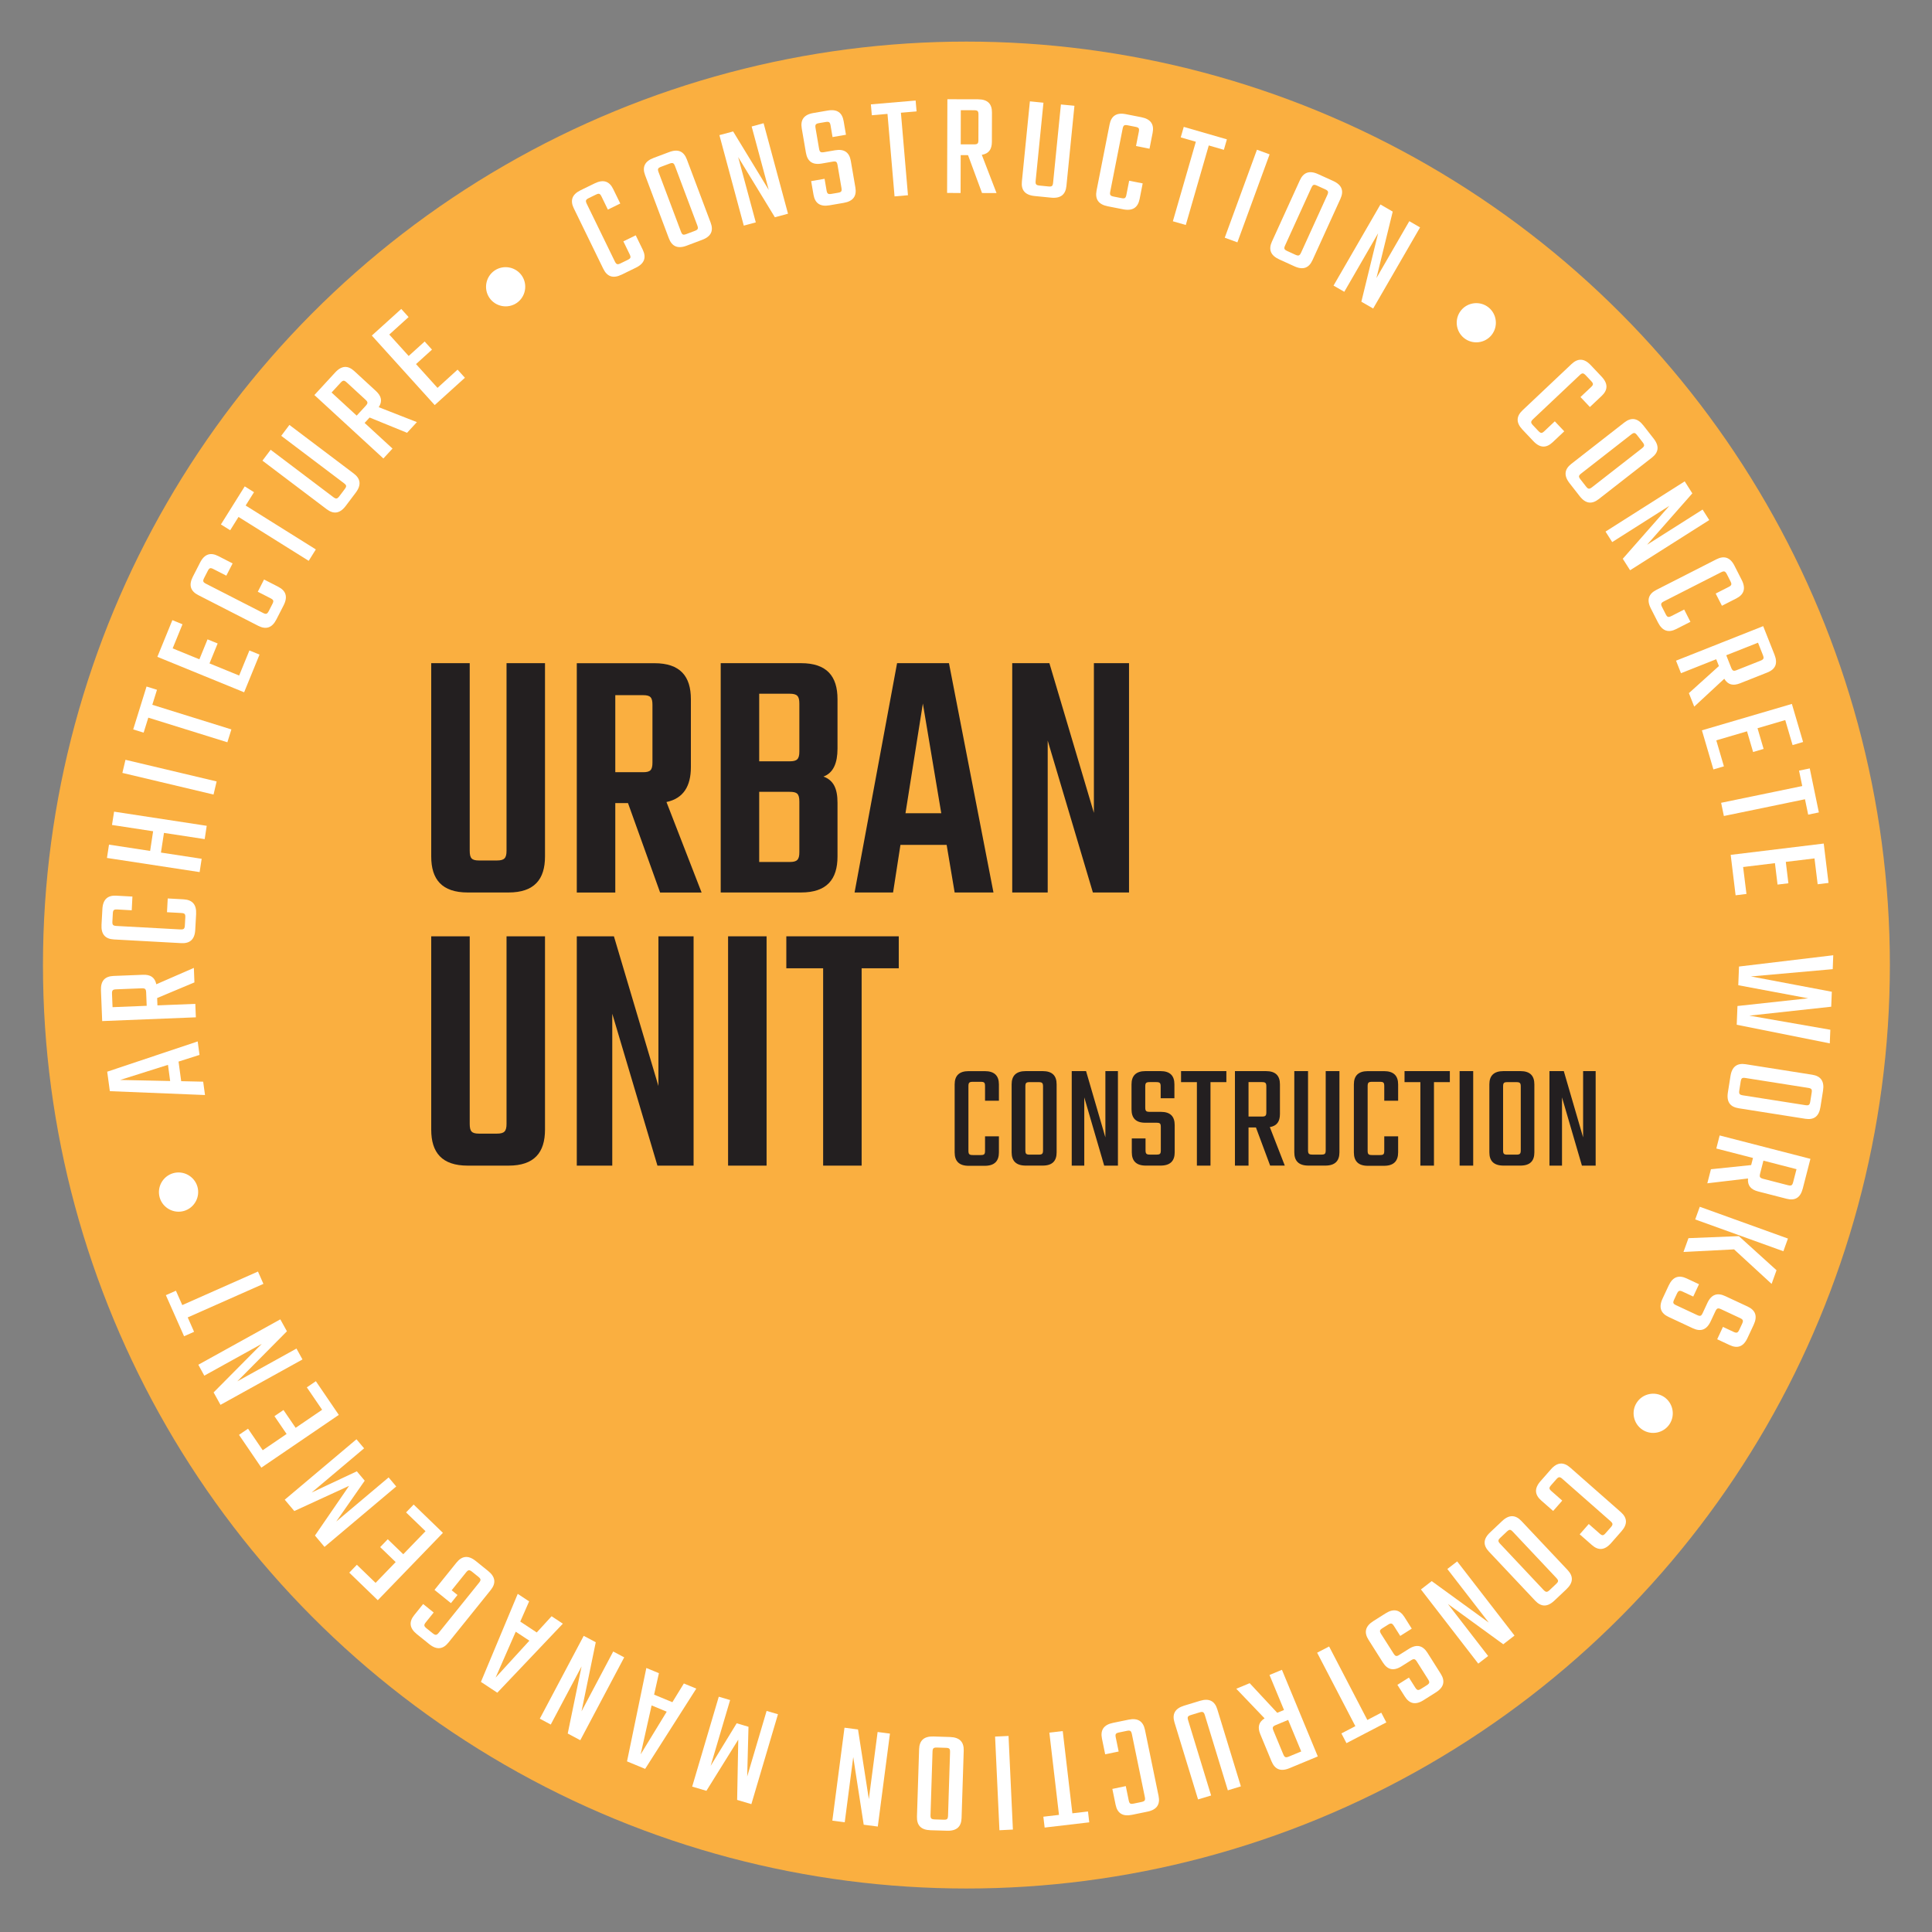 <?xml version="1.0" encoding="utf-8"?>
<!-- Generator: Adobe Illustrator 28.0.0, SVG Export Plug-In . SVG Version: 6.00 Build 0)  -->
<svg version="1.1" id="Layer_1" xmlns="http://www.w3.org/2000/svg" xmlns:xlink="http://www.w3.org/1999/xlink" x="0px" y="0px"
	 viewBox="0 0 550 550" style="enable-background:new 0 0 550 550;" xml:space="preserve">
<rect x="0" y="0" width="550" height="550" fill="#808080" stroke="none"/>
<style type="text/css">
	.st0{fill:#FAAF40;}
	.st1{fill:#231F20;}
	.st2{fill:#FFFFFF;}
</style>
<circle class="st0" cx="275.12" cy="274.73" r="262.89"/>
<g>
	<g>
		<path class="st1" d="M155.15,188.79v55.04c0,6.52-3.05,10.24-10.38,10.24h-11.62c-7.34,0-10.39-3.72-10.39-10.24v-55.04h10.96
			v53.38c0,2.17,0.57,2.79,2.67,2.79h5.05c2.1,0,2.76-0.62,2.76-2.79v-53.38H155.15z"/>
		<path class="st1" d="M178.78,228.63h-3.62v25.45H164.2v-65.28h22.1c7.34,0,10.38,3.72,10.38,10.24v19.35c0,5.38-2.1,8.9-6.95,9.93
			l10,25.76h-11.81L178.78,228.63z M175.16,219.83h7.91c2.1,0,2.67-0.62,2.67-2.79v-16.35c0-2.17-0.57-2.79-2.67-2.79h-7.91V219.83z
			"/>
		<path class="st1" d="M228.04,188.79c7.34,0,10.38,3.72,10.38,10.24v14.07c0,4.04-1.14,6.93-4,7.97c2.86,1.04,4,3.41,4,7.45v15.31
			c0,6.52-3.05,10.24-10.38,10.24h-22.87v-65.28H228.04z M227.56,200.28c0-2.17-0.67-2.79-2.76-2.79h-8.67v19.24h8.67
			c2.1,0,2.76-0.62,2.76-2.79V200.28z M227.56,228.21c0-2.28-0.67-2.79-2.76-2.79h-8.67v19.97h8.67c2.1,0,2.76-0.62,2.76-2.79
			V228.21z"/>
		<path class="st1" d="M269.49,240.52h-13.15l-2.1,13.55h-10.96l12.1-65.28h14.77l12.67,65.28h-11.05L269.49,240.52z M267.96,231.52
			l-5.24-31.24l-4.95,31.24H267.96z"/>
		<path class="st1" d="M321.41,188.79v65.28h-10.29l-12.86-43.24v43.24h-10.1v-65.28h10.58l12.67,42.62v-42.62H321.41z"/>
		<path class="st1" d="M155.15,266.55v55.04c0,6.52-3.05,10.24-10.38,10.24h-11.62c-7.34,0-10.39-3.72-10.39-10.24v-55.04h10.96
			v53.38c0,2.17,0.57,2.79,2.67,2.79h5.05c2.1,0,2.76-0.62,2.76-2.79v-53.38H155.15z"/>
		<path class="st1" d="M197.45,266.55v65.28h-10.29l-12.86-43.24v43.24h-10.1v-65.28h10.57l12.67,42.62v-42.62H197.45z"/>
		<path class="st1" d="M218.23,266.55v65.28h-10.96v-65.28H218.23z"/>
		<path class="st1" d="M255.86,275.65h-10.57v56.18h-10.96v-56.18h-10.48v-9.1h32.01V275.65z"/>
	</g>
	<g>
		<path class="st1" d="M280.42,313.35v-4.13c0-1.03-0.21-1.25-1.25-1.25h-2.19c-1.03,0-1.29,0.21-1.29,1.25v18.35
			c0,1.03,0.26,1.25,1.29,1.25h2.19c1.03,0,1.25-0.21,1.25-1.25v-4.08h3.95v4.56c0,2.49-1.25,3.83-4.04,3.83h-4.56
			c-2.75,0-4-1.33-4-3.83v-19.34c0-2.45,1.25-3.78,4-3.78h4.56c2.79,0,4.04,1.33,4.04,3.78v4.64H280.42z"/>
		<path class="st1" d="M296.8,304.92c2.79,0,4,1.33,4,3.78v19.34c0,2.45-1.2,3.78-4,3.78h-4.77c-2.79,0-4.04-1.33-4.04-3.78v-19.34
			c0-2.45,1.25-3.78,4.04-3.78H296.8z M296.93,309.31c0-1.03-0.26-1.25-1.29-1.25h-2.49c-1.03,0-1.25,0.22-1.25,1.25v18.14
			c0,1.03,0.22,1.25,1.25,1.25h2.49c1.03,0,1.29-0.21,1.29-1.25V309.31z"/>
		<path class="st1" d="M318.25,304.92v26.91h-3.91l-5.67-19.43v19.43h-3.57v-26.91h4.08l5.5,18.87v-18.87H318.25z"/>
		<path class="st1" d="M330.46,320.87c0-1.03-0.21-1.25-1.25-1.25h-3.18c-2.75,0-3.91-1.38-3.91-3.83v-7.09c0-2.45,1.25-3.78,4-3.78
			h4.21c2.79,0,4,1.33,4,3.78v3.95h-3.91v-3.35c0-1.03-0.26-1.25-1.29-1.25h-1.81c-1.03,0-1.29,0.22-1.29,1.25v5.97
			c0,1.03,0.26,1.25,1.29,1.25h3.14c2.75,0,3.95,1.33,3.95,3.78v7.74c0,2.45-1.25,3.78-4.04,3.78h-4.17c-2.75,0-4-1.33-4-3.78v-3.95
			h3.91v3.35c0,1.03,0.26,1.25,1.29,1.25h1.81c1.03,0,1.25-0.21,1.25-1.25V320.87z"/>
		<path class="st1" d="M349.11,308.06h-4.51v23.77h-3.87v-23.77h-4.51v-3.14h12.9V308.06z"/>
		<path class="st1" d="M357.54,320.96h-2.11v10.87h-3.87v-26.91h8.81c2.79,0,4,1.33,4,3.78v8.42c0,2.15-0.86,3.4-2.88,3.74
			l4.26,10.96h-4.17L357.54,320.96z M355.43,317.86h3.78c1.03,0,1.29-0.21,1.29-1.25v-7.31c0-1.03-0.26-1.25-1.29-1.25h-3.78V317.86
			z"/>
		<path class="st1" d="M381.31,304.92v23.12c0,2.45-1.25,3.78-4.04,3.78h-4.77c-2.79,0-4.04-1.33-4.04-3.78v-23.12h3.91v22.52
			c0,1.03,0.26,1.25,1.29,1.25h2.45c1.07,0,1.29-0.21,1.29-1.25v-22.52H381.31z"/>
		<path class="st1" d="M394.07,313.35v-4.13c0-1.03-0.21-1.25-1.25-1.25h-2.19c-1.03,0-1.29,0.21-1.29,1.25v18.35
			c0,1.03,0.26,1.25,1.29,1.25h2.19c1.03,0,1.25-0.21,1.25-1.25v-4.08h3.95v4.56c0,2.49-1.25,3.83-4.04,3.83h-4.56
			c-2.75,0-4-1.33-4-3.83v-19.34c0-2.45,1.25-3.78,4-3.78h4.56c2.79,0,4.04,1.33,4.04,3.78v4.64H394.07z"/>
		<path class="st1" d="M412.73,308.06h-4.51v23.77h-3.87v-23.77h-4.51v-3.14h12.9V308.06z"/>
		<path class="st1" d="M419.39,304.92v26.91h-3.87v-26.91H419.39z"/>
		<path class="st1" d="M432.8,304.92c2.79,0,4,1.33,4,3.78v19.34c0,2.45-1.2,3.78-4,3.78h-4.77c-2.79,0-4.04-1.33-4.04-3.78v-19.34
			c0-2.45,1.25-3.78,4.04-3.78H432.8z M432.93,309.31c0-1.03-0.26-1.25-1.29-1.25h-2.49c-1.03,0-1.25,0.22-1.25,1.25v18.14
			c0,1.03,0.21,1.25,1.25,1.25h2.49c1.03,0,1.29-0.21,1.29-1.25V309.31z"/>
		<path class="st1" d="M454.25,304.92v26.91h-3.91l-5.67-19.43v19.43h-3.57v-26.91h4.08l5.5,18.87v-18.87H454.25z"/>
	</g>
</g>
<g>
	<path class="st2" d="M50.83,302.21l0.75,5.58l6.26,0.14l0.52,3.8l-27.09-1.1l-0.75-5.54l25.76-8.62l0.52,3.84L50.83,302.21z
		 M47.82,303.14l-13.62,4.3l14.24,0.3L47.82,303.14z"/>
	<path class="st2" d="M44.74,284.12l0.08,2.09l10.78-0.43l0.16,3.83l-26.67,1.07l-0.35-8.73c-0.11-2.77,1.16-4.02,3.59-4.12
		l8.35-0.33c2.13-0.09,3.4,0.72,3.82,2.7l10.69-4.66l0.16,4.13L44.74,284.12z M41.76,286.33l-0.15-3.75
		c-0.04-1.02-0.27-1.27-1.29-1.23l-7.24,0.29c-1.03,0.04-1.23,0.3-1.19,1.33l0.15,3.75L41.76,286.33z"/>
	<path class="st2" d="M37.5,259.14l-4.08-0.23c-1.02-0.05-1.25,0.15-1.3,1.17L32,262.25c-0.06,1.02,0.14,1.29,1.16,1.35l18.17,0.99
		c1.02,0.05,1.25-0.19,1.3-1.21l0.12-2.17c0.05-1.02-0.15-1.24-1.17-1.3l-4.04-0.22l0.21-3.92l4.51,0.25
		c2.47,0.14,3.72,1.44,3.57,4.21l-0.25,4.51c-0.15,2.72-1.54,3.89-4,3.75l-19.15-1.05c-2.43-0.13-3.68-1.44-3.53-4.16l0.25-4.51
		c0.15-2.77,1.54-3.93,3.96-3.79l4.59,0.25L37.5,259.14z"/>
	<path class="st2" d="M32.48,231.06l26.37,4.03l-0.58,3.79l-11.59-1.77l-0.86,5.6l11.59,1.77l-0.58,3.79l-26.38-4.03l0.58-3.79
		l11.71,1.79l0.85-5.6l-11.71-1.79L32.48,231.06z"/>
	<path class="st2" d="M35.72,216.3l25.95,6.16l-0.88,3.73l-25.95-6.16L35.72,216.3z"/>
	<path class="st2" d="M44.69,196.37l-1.33,4.27l22.51,7.01l-1.14,3.66l-22.51-7.01l-1.33,4.27l-2.97-0.92l3.8-12.21L44.69,196.37z"
		/>
	<path class="st2" d="M71,185.17l2.88,1.18l-4.38,10.73L44.8,186.99l4.27-10.45l2.88,1.18l-2.8,6.86l7.61,3.11l2.32-5.68l2.88,1.17
		l-2.32,5.68l8.44,3.45L71,185.17z"/>
	<path class="st2" d="M64.43,163.88l-3.64-1.86c-0.91-0.47-1.2-0.37-1.66,0.54l-0.99,1.93c-0.47,0.91-0.39,1.24,0.52,1.7l16.2,8.29
		c0.91,0.47,1.22,0.33,1.68-0.58l0.99-1.93c0.47-0.91,0.37-1.2-0.54-1.67l-3.6-1.84l1.78-3.49l4.02,2.06
		c2.2,1.13,2.81,2.83,1.55,5.3l-2.06,4.02c-1.24,2.43-2.98,2.93-5.18,1.8l-17.07-8.74c-2.16-1.11-2.78-2.81-1.53-5.24l2.06-4.02
		c1.26-2.47,3-2.96,5.16-1.86l4.1,2.1L64.43,163.88z"/>
	<path class="st2" d="M72.31,140.12l-2.38,3.79l19.98,12.5l-2.03,3.25l-19.98-12.5l-2.37,3.79l-2.64-1.65l6.78-10.84L72.31,140.12z"
		/>
	<path class="st2" d="M82.39,120.97l18.3,13.82c1.94,1.46,2.25,3.25,0.58,5.46l-2.85,3.78c-1.67,2.21-3.47,2.4-5.41,0.94
		l-18.3-13.83l2.34-3.1l17.82,13.47c0.82,0.61,1.14,0.54,1.76-0.28l1.46-1.94c0.65-0.85,0.6-1.15-0.21-1.76l-17.82-13.46
		L82.39,120.97z"/>
	<path class="st2" d="M105.22,118.86l-1.42,1.54l7.94,7.3l-2.6,2.82L89.5,112.46l5.92-6.43c1.88-2.04,3.66-2.02,5.45-0.38l6.15,5.66
		c1.57,1.44,1.9,2.91,0.8,4.61l10.86,4.25l-2.8,3.04L105.22,118.86z M101.54,118.32l2.54-2.76c0.69-0.75,0.71-1.09-0.04-1.78
		l-5.33-4.91c-0.75-0.69-1.08-0.65-1.78,0.11l-2.54,2.76L101.54,118.32z"/>
	<path class="st2" d="M130.26,105.23l2.09,2.31l-8.6,7.78l-17.9-19.79l8.38-7.58l2.09,2.31l-5.5,4.98l5.52,6.1l4.55-4.12l2.09,2.31
		l-4.55,4.12l6.12,6.77L130.26,105.23z"/>
	<path class="st2" d="M140.81,77.01c2.54-1.72,6.04-1.05,7.76,1.49c1.72,2.54,1.05,6.04-1.49,7.76c-2.54,1.72-6.04,1.05-7.76-1.49
		C137.6,82.23,138.27,78.74,140.81,77.01z"/>
	<path class="st2" d="M173.05,59.67l-1.79-3.68c-0.45-0.92-0.73-1.02-1.65-0.57l-1.95,0.95c-0.92,0.45-1.06,0.75-0.61,1.67
		l7.97,16.36c0.45,0.92,0.77,1,1.69,0.55l1.95-0.95c0.92-0.45,1.01-0.73,0.57-1.65l-1.77-3.64l3.52-1.72l1.98,4.06
		c1.08,2.22,0.55,3.95-1.94,5.16l-4.06,1.98c-2.45,1.19-4.14,0.55-5.22-1.67l-8.4-17.24c-1.06-2.18-0.53-3.91,1.92-5.11l4.06-1.98
		c2.49-1.21,4.18-0.57,5.24,1.62l2.02,4.13L173.05,59.67z"/>
	<path class="st2" d="M190.51,43.29c2.6-0.98,4.18-0.16,5.03,2.11l6.76,17.96c0.86,2.27,0.21,3.93-2.39,4.91l-4.43,1.67
		c-2.59,0.98-4.22,0.17-5.07-2.1l-6.76-17.96c-0.86-2.27-0.17-3.95,2.42-4.92L190.51,43.29z M192.17,47.31
		c-0.36-0.96-0.68-1.07-1.63-0.71l-2.32,0.87c-0.96,0.36-1.08,0.64-0.72,1.59l6.34,16.84c0.36,0.96,0.63,1.08,1.59,0.72l2.31-0.87
		c0.96-0.36,1.12-0.65,0.76-1.61L192.17,47.31z"/>
	<path class="st2" d="M217.38,35.08l6.95,25.76l-3.74,1.01l-10.45-17.14l5.02,18.6l-3.42,0.92l-6.94-25.76l3.91-1.05l10.14,16.65
		l-4.87-18.06L217.38,35.08z"/>
	<path class="st2" d="M238.44,47.03c-0.17-1.01-0.42-1.18-1.43-1.01l-3.11,0.54c-2.69,0.46-4.05-0.69-4.47-3.08l-1.19-6.93
		c-0.41-2.39,0.58-3.91,3.27-4.37l4.12-0.71c2.73-0.47,4.13,0.63,4.54,3.02l0.66,3.87l-3.82,0.66l-0.56-3.28
		c-0.17-1.01-0.46-1.17-1.47-1l-1.76,0.3c-1.01,0.17-1.22,0.43-1.05,1.43l1,5.84c0.17,1.01,0.46,1.17,1.47,1l3.07-0.53
		c2.69-0.46,4.09,0.64,4.5,3.03l1.3,7.56c0.41,2.4-0.58,3.91-3.31,4.38l-4.07,0.7c-2.69,0.46-4.13-0.63-4.54-3.02l-0.67-3.87
		l3.82-0.66l0.56,3.28c0.17,1.01,0.46,1.18,1.47,1l1.76-0.3c1.01-0.17,1.18-0.42,1.01-1.43L238.44,47.03z"/>
	<path class="st2" d="M260.93,31.71l-4.46,0.38l2.01,23.49l-3.82,0.33l-2.01-23.49l-4.46,0.39l-0.27-3.1l12.74-1.09L260.93,31.71z"
		/>
	<path class="st2" d="M275.58,44.17l-2.09-0.01l-0.03,10.78l-3.84-0.01l0.08-26.68l8.74,0.02c2.77,0.01,3.96,1.33,3.95,3.76
		l-0.02,8.35c-0.01,2.13-0.86,3.36-2.87,3.7l4.19,10.88l-4.13-0.01L275.58,44.17z M273.5,41.09l3.75,0.01
		c1.03,0,1.28-0.21,1.28-1.23l0.02-7.25c0-1.02-0.25-1.24-1.28-1.24l-3.75-0.01L273.5,41.09z"/>
	<path class="st2" d="M305.87,30.11l-2.28,22.82c-0.24,2.42-1.6,3.61-4.36,3.34l-4.71-0.47c-2.76-0.28-3.86-1.71-3.61-4.13
		l2.28-22.82l3.86,0.39l-2.22,22.23c-0.1,1.02,0.13,1.26,1.15,1.36l2.42,0.24c1.06,0.11,1.3-0.09,1.4-1.1l2.22-22.23L305.87,30.11z"
		/>
	<path class="st2" d="M323.4,41.57l0.79-4.02c0.2-1,0.03-1.25-0.98-1.45l-2.13-0.42c-1-0.2-1.3-0.04-1.49,0.97l-3.52,17.86
		c-0.2,1,0.01,1.26,1.01,1.46l2.14,0.42c1,0.2,1.25,0.03,1.45-0.97l0.78-3.97l3.85,0.76l-0.87,4.43c-0.48,2.42-1.95,3.48-4.67,2.95
		l-4.43-0.87c-2.67-0.53-3.63-2.06-3.16-4.49l3.71-18.82c0.47-2.38,1.94-3.44,4.61-2.91l4.43,0.87c2.72,0.53,3.68,2.07,3.21,4.45
		l-0.89,4.52L323.4,41.57z"/>
	<path class="st2" d="M348.41,42.65l-4.3-1.24l-6.54,22.64l-3.68-1.06l6.54-22.64l-4.3-1.24l0.86-2.99l12.28,3.55L348.41,42.65z"/>
	<path class="st2" d="M361.43,43.94l-9.17,25.05l-3.6-1.32l9.17-25.05L361.43,43.94z"/>
	<path class="st2" d="M379.54,51.52c2.52,1.15,3.06,2.85,2.06,5.06l-7.95,17.46c-1,2.21-2.64,2.92-5.16,1.77l-4.31-1.96
		c-2.52-1.15-3.1-2.86-2.09-5.07l7.95-17.46c1-2.21,2.68-2.9,5.2-1.75L379.54,51.52z M377.85,55.53c0.42-0.93,0.28-1.23-0.65-1.66
		l-2.25-1.02c-0.93-0.42-1.21-0.32-1.64,0.61l-7.45,16.37c-0.42,0.93-0.32,1.21,0.61,1.64l2.25,1.03c0.93,0.42,1.25,0.33,1.68-0.6
		L377.85,55.53z"/>
	<path class="st2" d="M404.26,64.74l-13.35,23.09l-3.36-1.94l4.77-19.49l-9.63,16.67l-3.06-1.77l13.35-23.09l3.5,2.03l-4.64,18.92
		l9.36-16.2L404.26,64.74z"/>
	<path class="st2" d="M423.74,87.5c2.4,1.91,2.81,5.44,0.9,7.85s-5.44,2.81-7.84,0.9c-2.4-1.91-2.81-5.44-0.9-7.85
		C417.8,86,421.34,85.59,423.74,87.5z"/>
	<path class="st2" d="M449.93,113.03l2.98-2.81c0.74-0.7,0.75-1,0.05-1.75l-1.49-1.58c-0.71-0.75-1.04-0.79-1.78-0.08l-13.24,12.5
		c-0.74,0.7-0.72,1.03-0.02,1.78l1.49,1.58c0.71,0.74,1.01,0.75,1.75,0.05l2.95-2.78l2.69,2.85l-3.29,3.1
		c-1.8,1.7-3.61,1.71-5.51-0.31l-3.11-3.29c-1.87-1.99-1.76-3.79,0.04-5.49l13.95-13.17c1.77-1.67,3.58-1.68,5.45,0.31l3.1,3.28
		c1.9,2.02,1.79,3.82,0.02,5.49l-3.35,3.16L449.93,113.03z"/>
	<path class="st2" d="M470.76,124.86c1.7,2.18,1.4,3.94-0.52,5.43l-15.12,11.8c-1.91,1.49-3.69,1.36-5.4-0.82l-2.91-3.73
		c-1.7-2.18-1.42-3.97,0.49-5.47l15.12-11.8c1.92-1.49,3.72-1.33,5.42,0.85L470.76,124.86z M467.41,127.64
		c0.8-0.63,0.82-0.96,0.19-1.77l-1.52-1.95c-0.63-0.81-0.93-0.84-1.74-0.21l-14.18,11.06c-0.81,0.63-0.84,0.93-0.21,1.73l1.52,1.95
		c0.63,0.81,0.95,0.88,1.76,0.25L467.41,127.64z"/>
	<path class="st2" d="M486.59,148.05l-22.54,14.29l-2.08-3.27L475.23,144l-16.27,10.32l-1.9-2.99l22.54-14.3l2.17,3.42l-12.88,14.63
		l15.8-10.02L486.59,148.05z"/>
	<path class="st2" d="M488.42,168.97l3.65-1.86c0.91-0.46,1-0.75,0.54-1.67l-0.99-1.94c-0.47-0.91-0.77-1.04-1.68-0.58l-16.23,8.26
		c-0.91,0.46-0.99,0.79-0.52,1.7l0.99,1.94c0.46,0.91,0.75,1,1.66,0.54l3.61-1.84l1.78,3.5l-4.03,2.05c-2.2,1.12-3.94,0.62-5.2-1.85
		l-2.05-4.03c-1.24-2.43-0.62-4.13,1.58-5.26l17.1-8.71c2.16-1.1,3.91-0.6,5.14,1.83l2.05,4.03c1.26,2.47,0.64,4.17-1.52,5.28
		l-4.1,2.09L488.42,168.97z"/>
	<path class="st2" d="M489.34,189.61l-0.77-1.94l-10.03,3.98l-1.41-3.57l24.81-9.83l3.22,8.12c1.02,2.58,0.23,4.17-2.03,5.07
		l-7.77,3.08c-1.98,0.78-3.44,0.45-4.5-1.29l-8.55,7.93l-1.52-3.84L489.34,189.61z M491.43,186.54l1.38,3.49
		c0.38,0.95,0.67,1.11,1.62,0.73l6.74-2.67c0.95-0.38,1.05-0.69,0.68-1.64l-1.38-3.49L491.43,186.54z"/>
	<path class="st2" d="M490.76,218.16l-2.99,0.88l-3.27-11.13l25.61-7.52l3.19,10.84l-2.99,0.88l-2.09-7.12l-7.89,2.32l1.73,5.89
		l-2.99,0.88l-1.73-5.89l-8.75,2.57L490.76,218.16z"/>
	<path class="st2" d="M514.75,231.91l-0.91-4.38l-23.09,4.77l-0.78-3.76l23.09-4.77l-0.91-4.39l3.05-0.63l2.59,12.53L514.75,231.91z
		"/>
	<path class="st2" d="M497.18,254.49l-3.09,0.38l-1.4-11.51l26.49-3.22l1.36,11.21l-3.09,0.38l-0.9-7.36l-8.17,0.99l0.74,6.09
		l-3.09,0.37l-0.74-6.1l-9.06,1.1L497.18,254.49z"/>
	<path class="st2" d="M520.9,297.03l-26.49-5.31l0.21-5.33l20.13-2.19l-19.9-3.73l0.21-5.32l26.83-3.21l-0.15,3.96l-23.29,2.07
		l23.03,4.36l-0.17,4.26l-23.3,2.54l23.05,4.02L520.9,297.03z"/>
	<path class="st2" d="M518.24,315.16c-0.43,2.73-1.92,3.71-4.32,3.33l-18.94-2.99c-2.4-0.38-3.52-1.76-3.09-4.5l0.74-4.67
		c0.43-2.73,1.93-3.75,4.33-3.37l18.94,2.99c2.4,0.38,3.51,1.81,3.08,4.54L518.24,315.16z M513.93,314.61
		c1.01,0.16,1.26-0.06,1.42-1.07l0.39-2.44c0.16-1.01-0.02-1.25-1.03-1.41l-17.76-2.8c-1.01-0.16-1.25,0.02-1.42,1.03l-0.38,2.44
		c-0.16,1.01,0.01,1.3,1.02,1.46L513.93,314.61z"/>
	<path class="st2" d="M498.52,331.67l0.52-2.02l-10.44-2.69l0.95-3.72l25.84,6.66l-2.18,8.46c-0.69,2.68-2.27,3.51-4.62,2.9
		l-8.09-2.08c-2.07-0.53-3.05-1.67-2.88-3.69l-11.58,1.37l1.03-4L498.52,331.67z M502.01,330.41l-0.93,3.63
		c-0.26,0.99-0.11,1.29,0.88,1.55l7.02,1.81c0.99,0.25,1.26,0.06,1.51-0.93l0.94-3.63L502.01,330.41z"/>
	<path class="st2" d="M493.65,355.67l-14.4,0.74l1.42-3.93l14.35-0.58l10.72,9.71l-1.4,3.89L493.65,355.67z M508.99,352.59
		l-1.3,3.61l-25.1-9.05l1.3-3.61L508.99,352.59z"/>
	<path class="st2" d="M483.1,374.35c0.93,0.43,1.21,0.33,1.64-0.6l1.33-2.86c1.16-2.47,2.88-2.94,5.08-1.91l6.37,2.97
		c2.2,1.03,2.88,2.7,1.72,5.18l-1.77,3.79c-1.17,2.51-2.87,3.03-5.07,2l-3.55-1.66l1.64-3.52l3.01,1.41
		c0.93,0.43,1.23,0.29,1.66-0.63l0.76-1.62c0.43-0.93,0.35-1.25-0.58-1.68l-5.37-2.51c-0.93-0.43-1.23-0.29-1.66,0.64l-1.32,2.82
		c-1.16,2.47-2.86,2.99-5.06,1.97L475,374.9c-2.2-1.03-2.88-2.71-1.7-5.22l1.75-3.74c1.15-2.47,2.87-3.03,5.07-2.01l3.55,1.66
		l-1.64,3.51l-3.01-1.4c-0.93-0.43-1.23-0.29-1.66,0.63l-0.76,1.62c-0.43,0.93-0.33,1.21,0.6,1.64L483.1,374.35z"/>
	<path class="st2" d="M475.31,405.39c-1.67,2.57-5.16,3.31-7.73,1.63c-2.57-1.68-3.31-5.16-1.63-7.73c1.67-2.58,5.15-3.31,7.73-1.64
		C476.25,399.34,476.98,402.82,475.31,405.39z"/>
	<path class="st2" d="M452.29,433.85l3.07,2.7c0.76,0.68,1.07,0.66,1.74-0.11l1.44-1.63c0.67-0.77,0.68-1.1-0.08-1.78l-13.67-12.02
		c-0.77-0.68-1.1-0.62-1.77,0.14l-1.43,1.63c-0.68,0.77-0.66,1.07,0.11,1.74l3.04,2.67l-2.59,2.95l-3.39-2.98
		c-1.86-1.63-2.03-3.43-0.2-5.51l2.98-3.39c1.8-2.05,3.61-2.1,5.47-0.47l14.4,12.67c1.83,1.61,2,3.4,0.2,5.45l-2.98,3.39
		c-1.83,2.08-3.64,2.14-5.46,0.53l-3.46-3.04L452.29,433.85z"/>
	<path class="st2" d="M442.48,455.68c-2.02,1.9-3.79,1.76-5.46-0.01l-13.15-13.96c-1.67-1.77-1.7-3.55,0.31-5.45l3.44-3.25
		c2.01-1.9,3.82-1.78,5.49-0.02l13.15,13.96c1.67,1.77,1.67,3.58-0.34,5.48L442.48,455.68z M439.4,452.61
		c0.7,0.74,1.04,0.72,1.78,0.02l1.8-1.7c0.74-0.7,0.75-1,0.05-1.75l-12.33-13.1c-0.7-0.74-1-0.75-1.75-0.05l-1.8,1.7
		c-0.74,0.7-0.78,1.03-0.08,1.77L439.4,452.61z"/>
	<path class="st2" d="M420.83,473.6l-16.32-21.12l3.07-2.37l16.24,11.8l-11.79-15.25l2.8-2.16l16.32,21.11l-3.2,2.48l-15.76-11.47
		l11.45,14.81L420.83,473.6z"/>
	<path class="st2" d="M396.7,470.7c0.55,0.86,0.84,0.93,1.7,0.38l2.67-1.68c2.31-1.46,4.01-0.92,5.31,1.13l3.76,5.95
		c1.3,2.05,0.96,3.83-1.35,5.29l-3.53,2.23c-2.34,1.48-4.06,1-5.35-1.05l-2.1-3.31l3.28-2.07l1.78,2.81
		c0.55,0.86,0.88,0.91,1.74,0.36l1.51-0.95c0.86-0.55,0.97-0.87,0.42-1.73l-3.17-5.01c-0.55-0.86-0.88-0.91-1.74-0.36l-2.63,1.66
		c-2.31,1.46-4.02,0.98-5.32-1.07l-4.1-6.48c-1.3-2.06-0.96-3.83,1.38-5.31l3.5-2.21c2.31-1.46,4.05-1,5.35,1.05l2.09,3.31
		l-3.28,2.07l-1.78-2.81c-0.55-0.86-0.88-0.91-1.74-0.36l-1.51,0.95c-0.87,0.55-0.93,0.84-0.39,1.71L396.7,470.7z"/>
	<path class="st2" d="M381.87,493.47l3.97-2.07l-10.88-20.91l3.41-1.77l10.88,20.92l3.97-2.07l1.44,2.76l-11.35,5.91L381.87,493.47z
		"/>
	<path class="st2" d="M363.6,487.6l1.93-0.8l-4.13-9.97l3.54-1.47l10.21,24.66l-8.07,3.35c-2.56,1.06-4.17,0.29-5.1-1.95l-3.2-7.72
		c-0.81-1.97-0.5-3.44,1.22-4.52l-8.06-8.43l3.82-1.58L363.6,487.6z M366.71,489.63l-3.47,1.44c-0.95,0.39-1.1,0.69-0.71,1.63
		l2.78,6.69c0.39,0.94,0.71,1.04,1.65,0.65l3.47-1.44L366.71,489.63z"/>
	<path class="st2" d="M341.06,512.26l-6.71-21.93c-0.71-2.32,0.09-3.95,2.73-4.76l4.53-1.38c2.65-0.81,4.22,0.09,4.93,2.41
		l6.71,21.94l-3.71,1.13l-6.53-21.36c-0.3-0.98-0.61-1.11-1.58-0.81l-2.32,0.71c-1.02,0.31-1.16,0.58-0.86,1.56l6.53,21.37
		L341.06,512.26z"/>
	<path class="st2" d="M320.49,508.47l0.82,4.01c0.21,1,0.46,1.17,1.46,0.96l2.13-0.44c1-0.21,1.21-0.47,1-1.47l-3.67-17.83
		c-0.21-1-0.5-1.16-1.5-0.95l-2.13,0.44c-1,0.21-1.17,0.46-0.96,1.46l0.82,3.97l-3.84,0.79l-0.91-4.43
		c-0.5-2.42,0.44-3.97,3.16-4.52l4.43-0.91c2.67-0.55,4.15,0.5,4.65,2.92l3.87,18.79c0.49,2.38-0.46,3.92-3.13,4.47l-4.42,0.91
		c-2.71,0.56-4.19-0.48-4.68-2.86l-0.93-4.51L320.49,508.47z"/>
	<path class="st2" d="M297.02,517.18l4.45-0.52l-2.74-23.42l3.81-0.44l2.74,23.41l4.45-0.52l0.36,3.09l-12.7,1.49L297.02,517.18z"/>
	<path class="st2" d="M284.52,521.03l-1.24-26.66l3.83-0.18l1.24,26.65L284.52,521.03z"/>
	<path class="st2" d="M264.89,521.03c-2.77-0.09-3.92-1.45-3.85-3.88l0.61-19.18c0.08-2.43,1.31-3.71,4.08-3.63l4.73,0.15
		c2.77,0.09,3.97,1.45,3.89,3.88l-0.61,19.18c-0.08,2.43-1.35,3.71-4.13,3.62L264.89,521.03z M264.9,516.67
		c-0.03,1.03,0.22,1.24,1.24,1.28l2.47,0.08c1.03,0.03,1.24-0.17,1.28-1.2l0.57-17.99c0.03-1.02-0.17-1.24-1.2-1.27l-2.47-0.08
		c-1.02-0.03-1.29,0.17-1.32,1.2L264.9,516.67z"/>
	<path class="st2" d="M236.95,518.3l3.46-26.46l3.85,0.5l3.08,19.83l2.5-19.11l3.51,0.46l-3.46,26.46l-4.01-0.52l-2.98-19.26
		l-2.42,18.56L236.95,518.3z"/>
	<path class="st2" d="M213.08,491.58l-0.37,14.16l5.53-18.68l3.23,0.95l-7.57,25.59l-4.05-1.2l0.32-17.16l-9.07,14.57l-4.05-1.2
		l7.57-25.59l3.23,0.95l-5.54,18.73l7.41-12.12L213.08,491.58z"/>
	<path class="st2" d="M186.21,482.43l5.2,2.15l3.27-5.33l3.54,1.46l-14.56,22.85l-5.16-2.13l5.5-26.59l3.58,1.48L186.21,482.43z
		 M185.5,485.5l-3.12,13.93l7.42-12.15L185.5,485.5z"/>
	<path class="st2" d="M153.67,489.28l12.5-23.59l3.43,1.82l-4.05,19.67l9.02-17.03l3.13,1.66l-12.5,23.59l-3.58-1.9l3.94-19.1
		l-8.77,16.54L153.67,489.28z"/>
	<path class="st2" d="M148.11,461.63l4.69,3.1l4.23-4.62l3.2,2.12l-18.66,19.65l-4.66-3.08l10.48-25.06l3.24,2.14L148.11,461.63z
		 M146.82,464.51l-5.73,13.07l9.61-10.51L146.82,464.51z"/>
	<path class="st2" d="M123.46,459.05l-2.22,2.76c-0.65,0.8-0.58,1.12,0.22,1.77l1.7,1.36c0.79,0.64,1.13,0.63,1.77-0.16l11.42-14.18
		c0.64-0.79,0.58-1.12-0.22-1.76l-1.69-1.36c-0.8-0.64-1.13-0.64-1.77,0.16l-4.09,5.08l1.66,1.34l-1.87,2.32l-4.68-3.77l6.26-7.77
		c1.55-1.92,3.34-2.18,5.47-0.47l3.55,2.86c2.13,1.71,2.26,3.52,0.71,5.44l-12.03,14.95c-1.52,1.89-3.32,2.15-5.44,0.44l-3.55-2.86
		c-2.13-1.71-2.26-3.52-0.74-5.41l2.54-3.16L123.46,459.05z"/>
	<path class="st2" d="M115.6,430.55l2.16-2.24l8.33,8.06l-18.54,19.18l-8.12-7.85l2.16-2.24l5.33,5.15l5.72-5.92l-4.41-4.26
		l2.16-2.24l4.41,4.27l6.34-6.56L115.6,430.55z"/>
	<path class="st2" d="M103.83,421.52l-8.11,11.63l14.91-12.56l2.17,2.58l-20.42,17.2l-2.72-3.23l9.72-14.15l-15.6,7.17l-2.72-3.23
		l20.42-17.2l2.17,2.58l-14.93,12.58l12.86-6.04L103.83,421.52z"/>
	<path class="st2" d="M87.35,394.95l2.57-1.75l6.53,9.59L74.4,417.81l-6.36-9.34l2.57-1.75l4.18,6.13l6.8-4.63l-3.46-5.07l2.57-1.75
		l3.46,5.07l7.54-5.14L87.35,394.95z"/>
	<path class="st2" d="M56.46,388.51l23.34-12.92l1.88,3.4l-14.13,14.25l16.85-9.33l1.71,3.1l-23.34,12.92l-1.96-3.54l13.72-13.83
		l-16.37,9.06L56.46,388.51z"/>
	<path class="st2" d="M50.08,367.44l1.81,4.09l21.55-9.55l1.55,3.51l-21.55,9.55l1.81,4.1l-2.85,1.26l-5.18-11.69L50.08,367.44z"/>
	<path class="st2" d="M45.46,340.91c-0.85-2.95,0.87-6.06,3.82-6.92c2.95-0.85,6.06,0.87,6.92,3.82c0.85,2.95-0.87,6.06-3.82,6.92
		C49.42,345.58,46.31,343.86,45.46,340.91z"/>
</g>
</svg>
